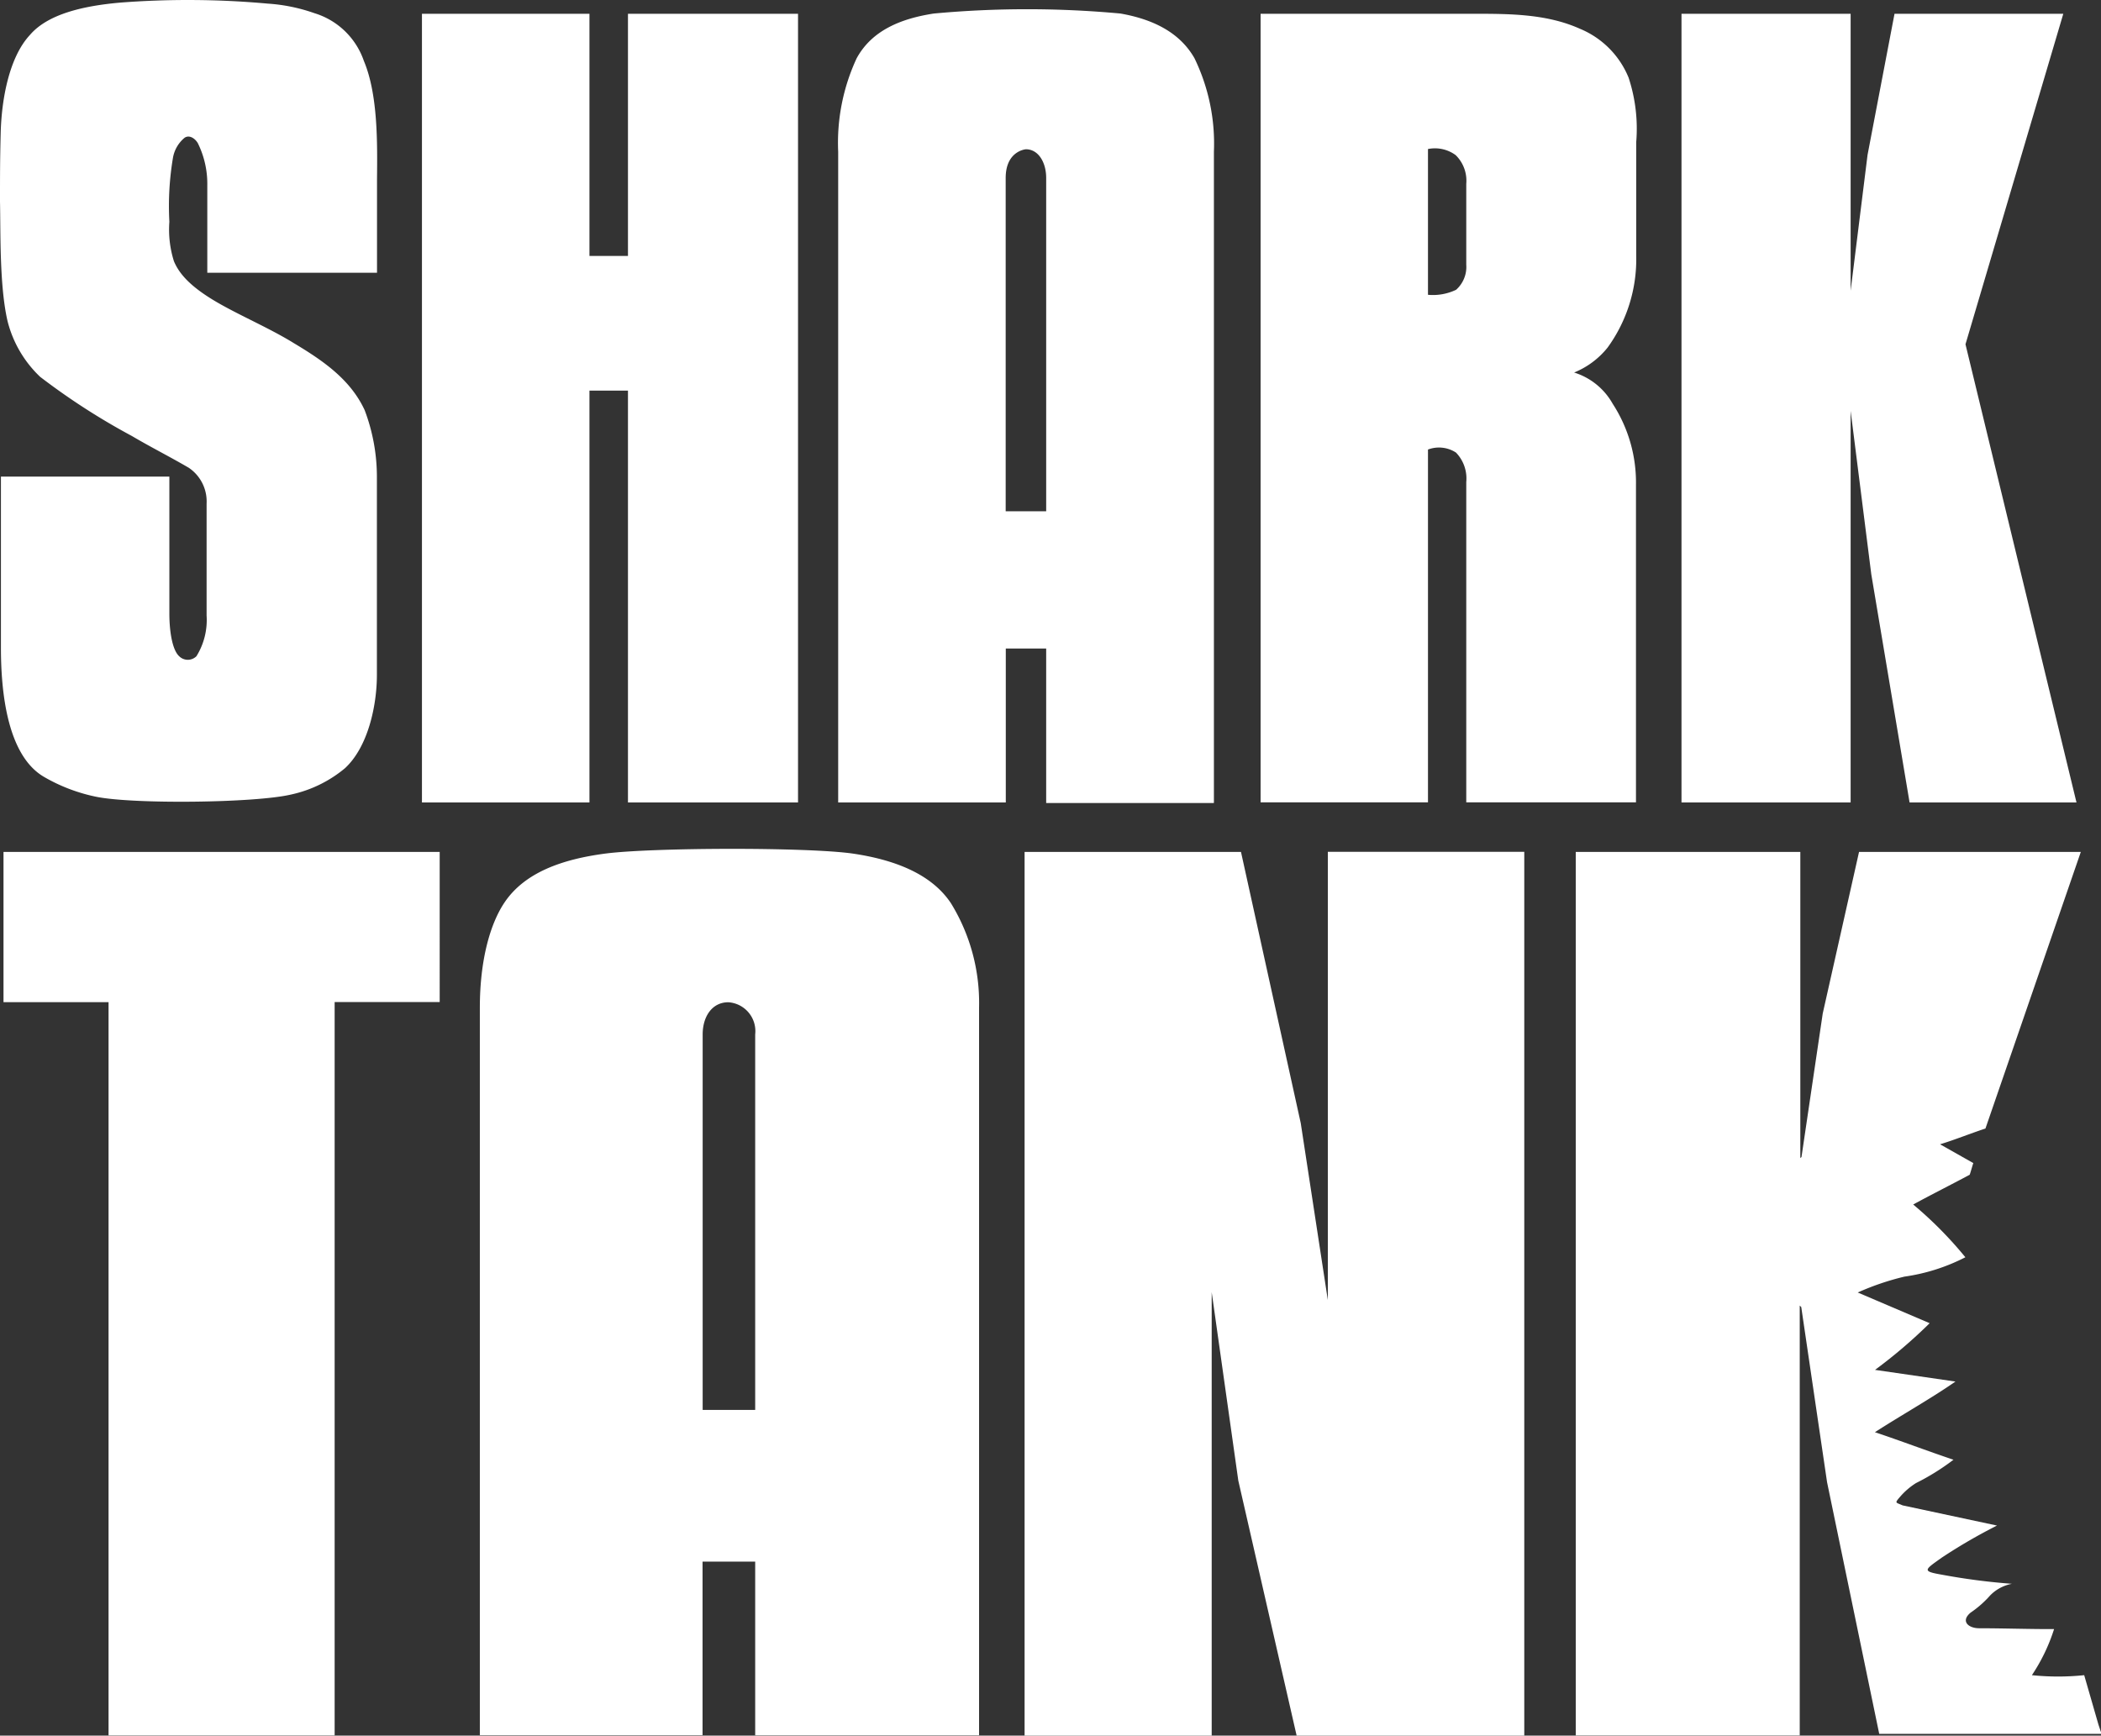 <?xml version="1.0" encoding="UTF-8"?> <svg xmlns="http://www.w3.org/2000/svg" viewBox="0 0 180 148.72"><rect x="0" y="0" width="180" height="148.72" fill="#333333" stroke="none"/><defs><style>.cls-1{fill:#fff;fill-rule:evenodd;}</style></defs><g id="Capa_2" data-name="Capa 2"><g id="Shark_Tank" data-name="Shark Tank"><path class="cls-1" d="M108,1.18h18.23c3.07,0,6.28,0,9.14,1.29a7.66,7.66,0,0,1,4.16,4.19,14,14,0,0,1,.65,5.53c0,3.23,0,6.47,0,9.7a12.88,12.88,0,0,1-2.45,7.89,7.09,7.09,0,0,1-2.87,2.14,5.74,5.74,0,0,1,3.3,2.67,12.39,12.39,0,0,1,2,6.92q0,13.62,0,27.24H125.62V41.3a3.19,3.19,0,0,0-.88-2.52,2.67,2.67,0,0,0-2.4-.26V68.75H108V1.18ZM2.56,3C4.11,1.18,7.21.49,10.34.22a75.71,75.71,0,0,1,12.6.09,14.91,14.91,0,0,1,4,.82,6.47,6.47,0,0,1,4.23,4.08c1.22,2.9,1.16,7.07,1.13,10.16,0,2.56,0,5.57,0,8H17.76c0-2.15,0-5.32,0-7.5a7.87,7.87,0,0,0-.81-3.6c-.21-.37-.7-.75-1.13-.47a2.86,2.86,0,0,0-1,1.71A24.9,24.9,0,0,0,14.51,19a9,9,0,0,0,.39,3.38c.45,1.08,1.39,2.13,3.39,3.34s4.73,2.35,6.88,3.68c2.47,1.48,4.84,3.09,6.07,5.74A16.15,16.15,0,0,1,32.29,41c0,6.19,0,10.65,0,16.83,0,2.61-.75,6.17-2.74,8a10.76,10.76,0,0,1-4.61,2.25c-3.09.73-13.55.84-16.71.19a14.8,14.8,0,0,1-4.44-1.69C.58,64.73.08,59.17.08,55.51c0-5.54,0-9.14,0-14.67,4.76,0,9.67,0,14.43,0,0,4.14,0,7.64,0,11.78,0,1.17.18,3,.84,3.61a1.05,1.05,0,0,0,1.48,0,5.89,5.89,0,0,0,.87-3.49c0-3.63,0-6,0-9.59a3.48,3.48,0,0,0-1.53-3.07c-1.61-.94-3.26-1.77-4.87-2.72a58.11,58.11,0,0,1-7.86-5.07A9.91,9.91,0,0,1,.65,27.53C-.06,24.48.06,19.81,0,17.29,0,15,0,13.66.06,11.36.14,8.44.8,4.89,2.56,3ZM135,73h19.24V99.23l.1-.09,1.82-12.3L159.27,73h19L170.1,96.7c-1.28.42-2.72,1-3.89,1.35l2.85,1.61c-.08.23-.23.79-.31,1-1.66.89-3.19,1.65-4.84,2.55a33.59,33.59,0,0,1,4.47,4.52,16.44,16.44,0,0,1-5.22,1.66,22.55,22.55,0,0,0-4,1.36l6.16,2.63a42.92,42.92,0,0,1-4.68,4l6.89,1c-2,1.4-4.67,2.9-6.9,4.34,2.3.77,4.44,1.59,6.73,2.36a19.93,19.93,0,0,1-3.21,2,6.06,6.06,0,0,0-1.36,1.17c-.5.58-.38.47.21.74l8.09,1.73a46.7,46.7,0,0,0-4.72,2.74c-1.5,1.07-1.74,1.17,0,1.47a54.74,54.74,0,0,0,6,.78,3.5,3.5,0,0,0-1.87,1,8.87,8.87,0,0,1-1.67,1.47c-.88.73-.2,1.34.74,1.34,2.08,0,4.32.08,6.41.07a15.57,15.57,0,0,1-1.9,3.95,21.66,21.66,0,0,0,4.48,0l1.22,4.23.23.69h0l0,.11H161L156.53,127l-2.21-15-.13-.13v36.83H135V73ZM60.19,120.81H64.7V88.63a2.48,2.48,0,0,0-2.3-2.75h0c-1.42,0-2.2,1.26-2.2,2.75v32.18Zm4.51,13H60.19v14.87H41.11V86.35c0-4.1.89-7.19,2.1-9,1.74-2.61,5-3.73,8.65-4.21,4-.52,17.29-.56,21.2,0,3.45.51,6.71,1.68,8.42,4.27a16.29,16.29,0,0,1,2.4,8.92v62.36H64.7V133.84Zm21.47-90h3.46q0-14.28,0-28.56c0-1.34-.67-2.46-1.74-2.46,0,0-1.73.13-1.73,2.46V43.8Zm17.82,25H89.63V55.57H86.17V68.76H71.81V13a17.18,17.18,0,0,1,1.58-8C74.7,2.59,77.21,1.59,80,1.16a86.82,86.82,0,0,1,16,0c2.59.46,5,1.5,6.33,3.82A16.74,16.74,0,0,1,104,13V68.76ZM36.15,1.18H50.5V21.93h3.3V1.18H68.37V68.76H53.8V33.47H50.5V68.76H36.15V1.18ZM87.78,73h18.54l5.12,23.24,2.32,15.16,0-38.41h16.83v75.74h-19.5l-5-21.86-2.28-16.15v38H87.78V73ZM.33,73c12.48,0,24.86,0,37.34,0V85.86h-9v62.84H9.3V85.87c-3.09,0-5.88,0-9,0V73ZM158.55,24.91,160,13.27l2.31-12.09h14.46L168.39,29.5l9.51,39.26H163.6l-3.28-19.55-1.77-14V68.76H144.06V1.18h14.49V24.91ZM122.34,12.77V25.26a4.6,4.6,0,0,0,2.41-.43,2.62,2.62,0,0,0,.87-2.15c0-2.31,0-4.62,0-6.93a3.06,3.06,0,0,0-.91-2.46,3,3,0,0,0-2.37-.52Z"></path></g></g></svg> 